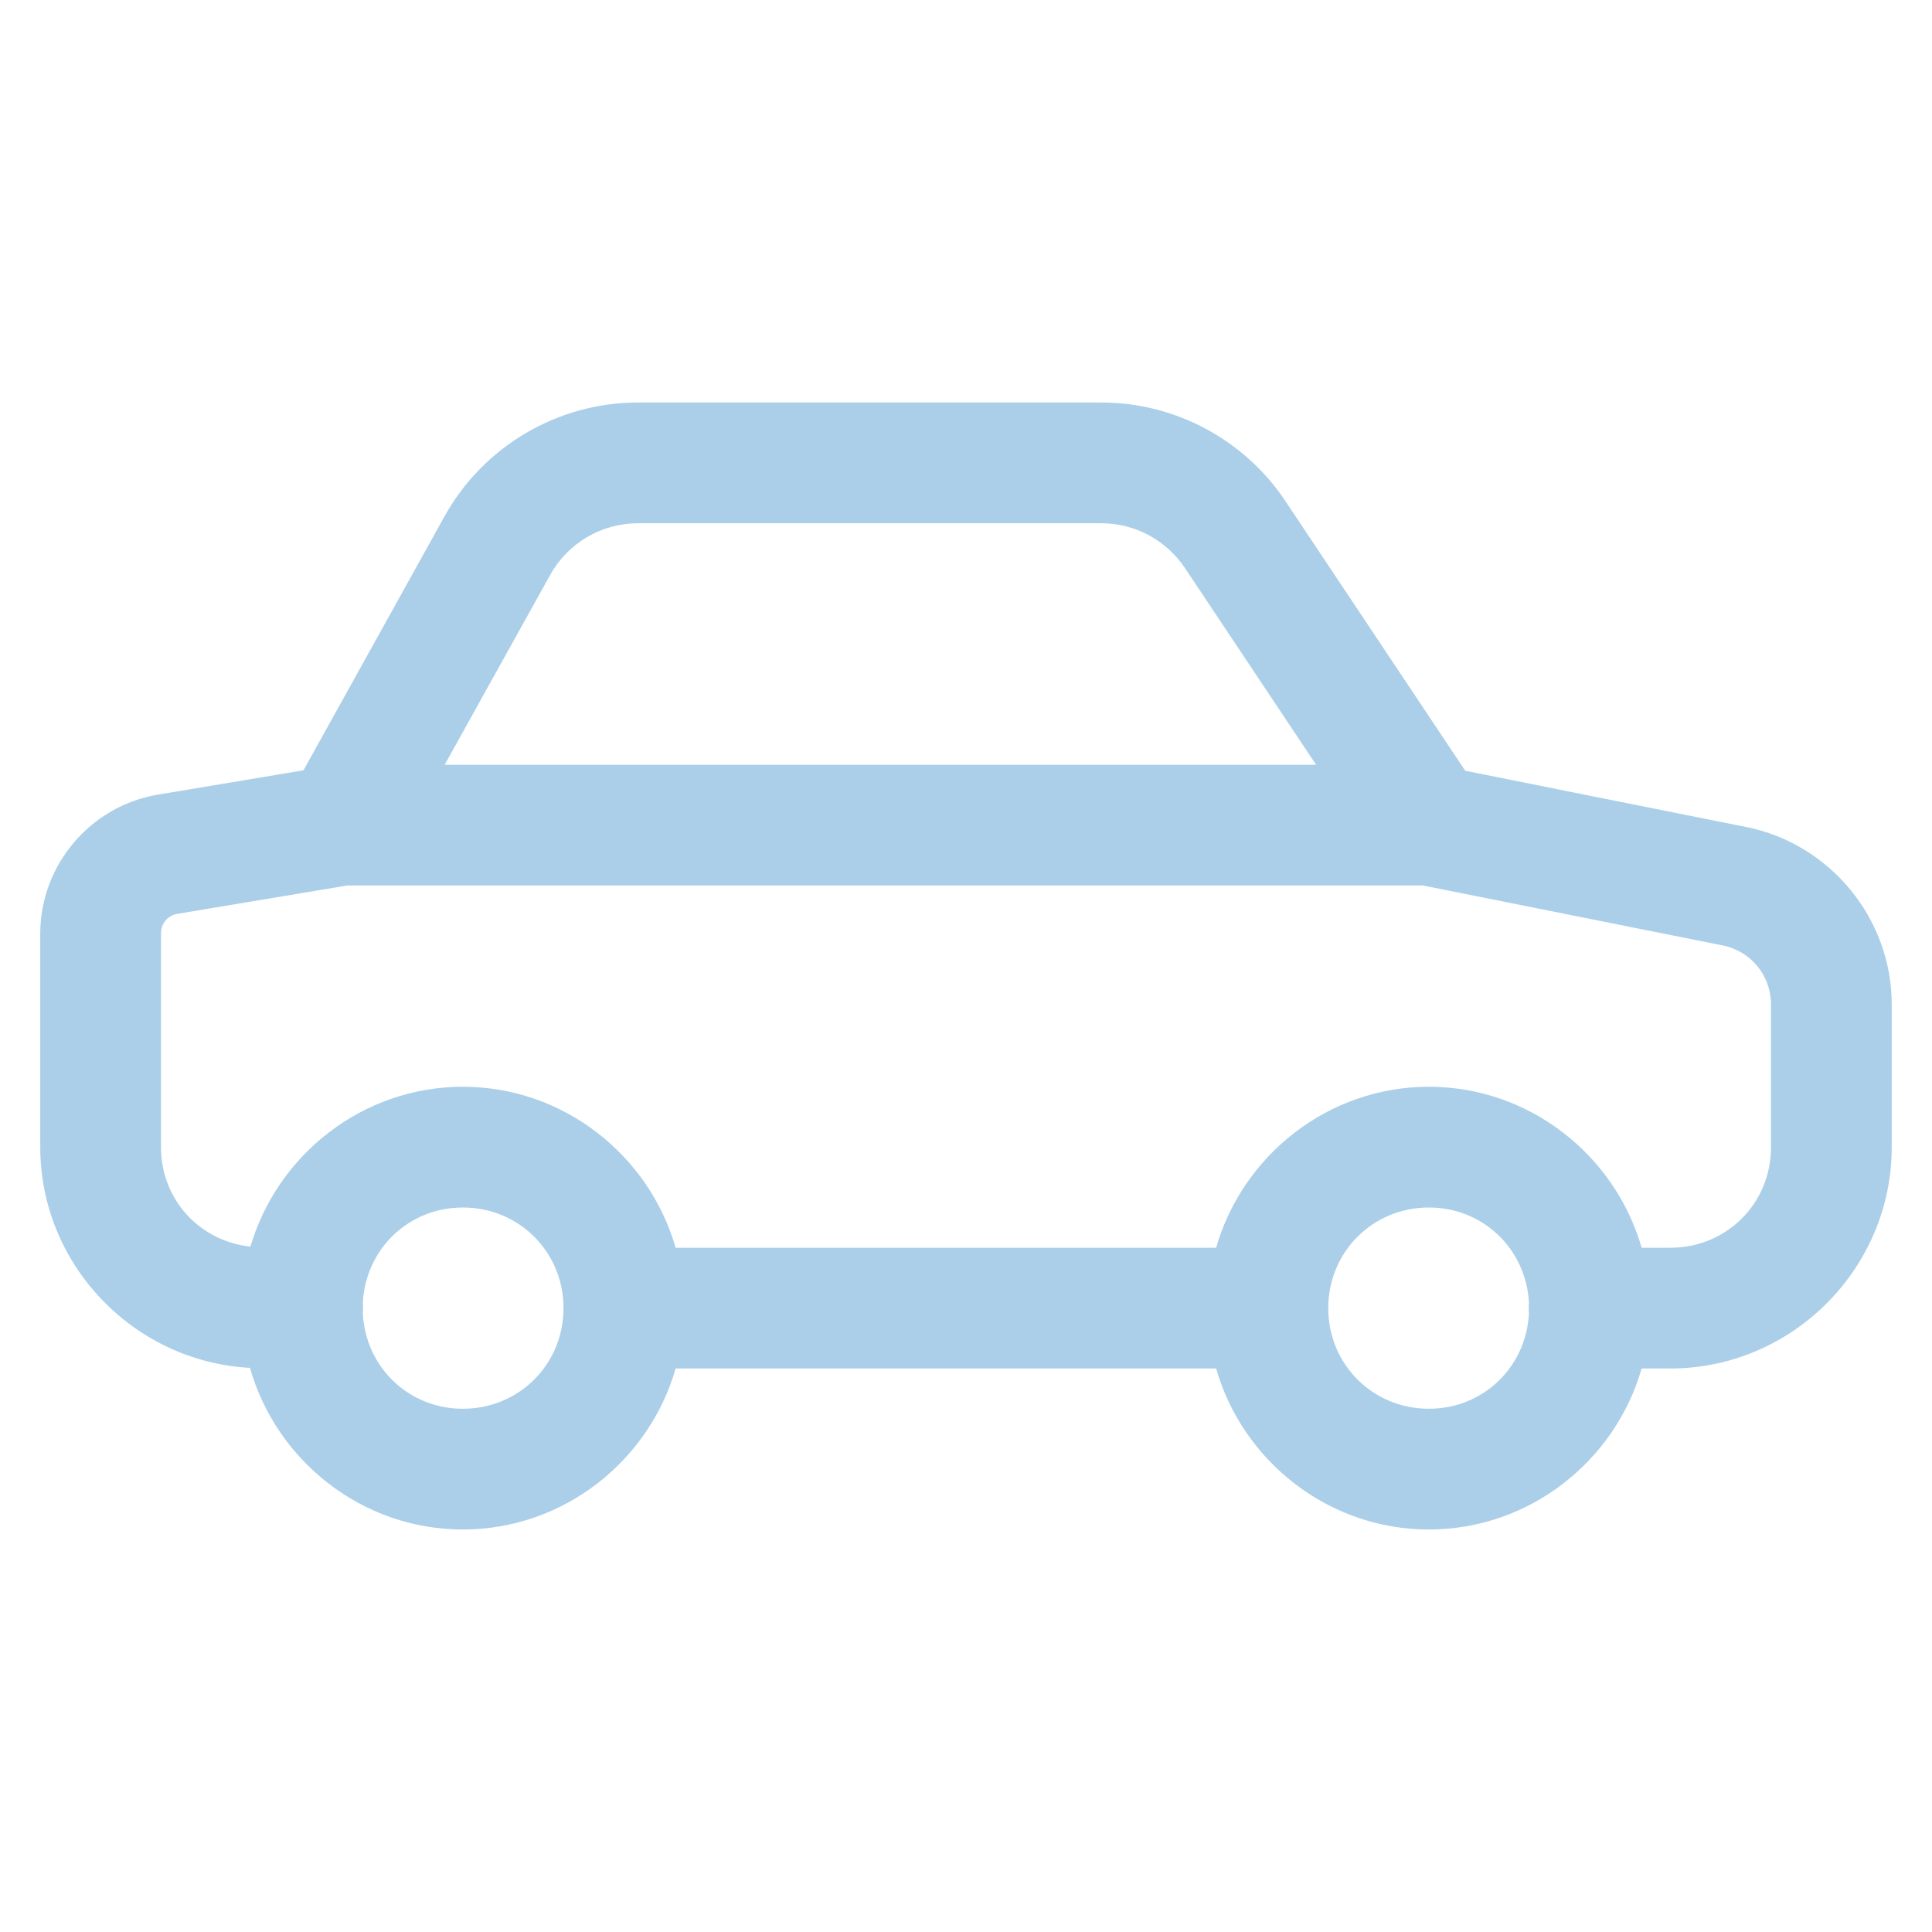 <svg width="24" height="24" viewBox="0 0 24 24" fill="none" xmlns="http://www.w3.org/2000/svg">
<path d="M7.927 5C6.929 5 6.007 5.542 5.522 6.414L3.77 9.569L1.962 9.871C1.124 10.011 0.5 10.746 0.5 11.597V14.25C0.5 15.711 1.662 16.916 3.105 16.992C3.433 18.145 4.497 19 5.75 19C7 19 8.063 18.149 8.393 17H15.107C15.437 18.149 16.5 19 17.75 19C19 19 20.063 18.149 20.393 17H20.75C22.26 17 23.5 15.76 23.5 14.25V12.48C23.5 11.413 22.738 10.483 21.691 10.273H21.69L18.202 9.575L15.968 6.225C15.458 5.46 14.598 5 13.68 5H7.927ZM7.927 6.5H13.68C14.098 6.5 14.487 6.708 14.72 7.057L16.349 9.5H5.524L6.834 7.143C7.055 6.745 7.471 6.5 7.927 6.5ZM4.314 11H17.676L21.396 11.744C21.397 11.744 21.397 11.744 21.398 11.744C21.752 11.815 22 12.119 22 12.48V14.25C22 14.949 21.449 15.5 20.75 15.5H20.393C20.063 14.351 19 13.5 17.75 13.5C16.5 13.5 15.437 14.351 15.107 15.5H8.393C8.063 14.351 7 13.5 5.75 13.5C4.505 13.5 3.446 14.344 3.111 15.486C2.48 15.418 2 14.902 2 14.25V11.597C2 11.469 2.083 11.372 2.209 11.351L4.314 11ZM5.75 15C6.448 15 7 15.552 7 16.25C7 16.948 6.448 17.5 5.75 17.5C5.076 17.5 4.543 16.984 4.507 16.319C4.511 16.273 4.511 16.227 4.507 16.181C4.543 15.516 5.076 15 5.75 15ZM17.75 15C18.424 15 18.957 15.516 18.993 16.181C18.989 16.227 18.989 16.273 18.993 16.319C18.957 16.984 18.424 17.5 17.75 17.5C17.052 17.5 16.5 16.948 16.5 16.25C16.5 15.552 17.052 15 17.75 15Z" fill="#abcfe9"/>
</svg>
